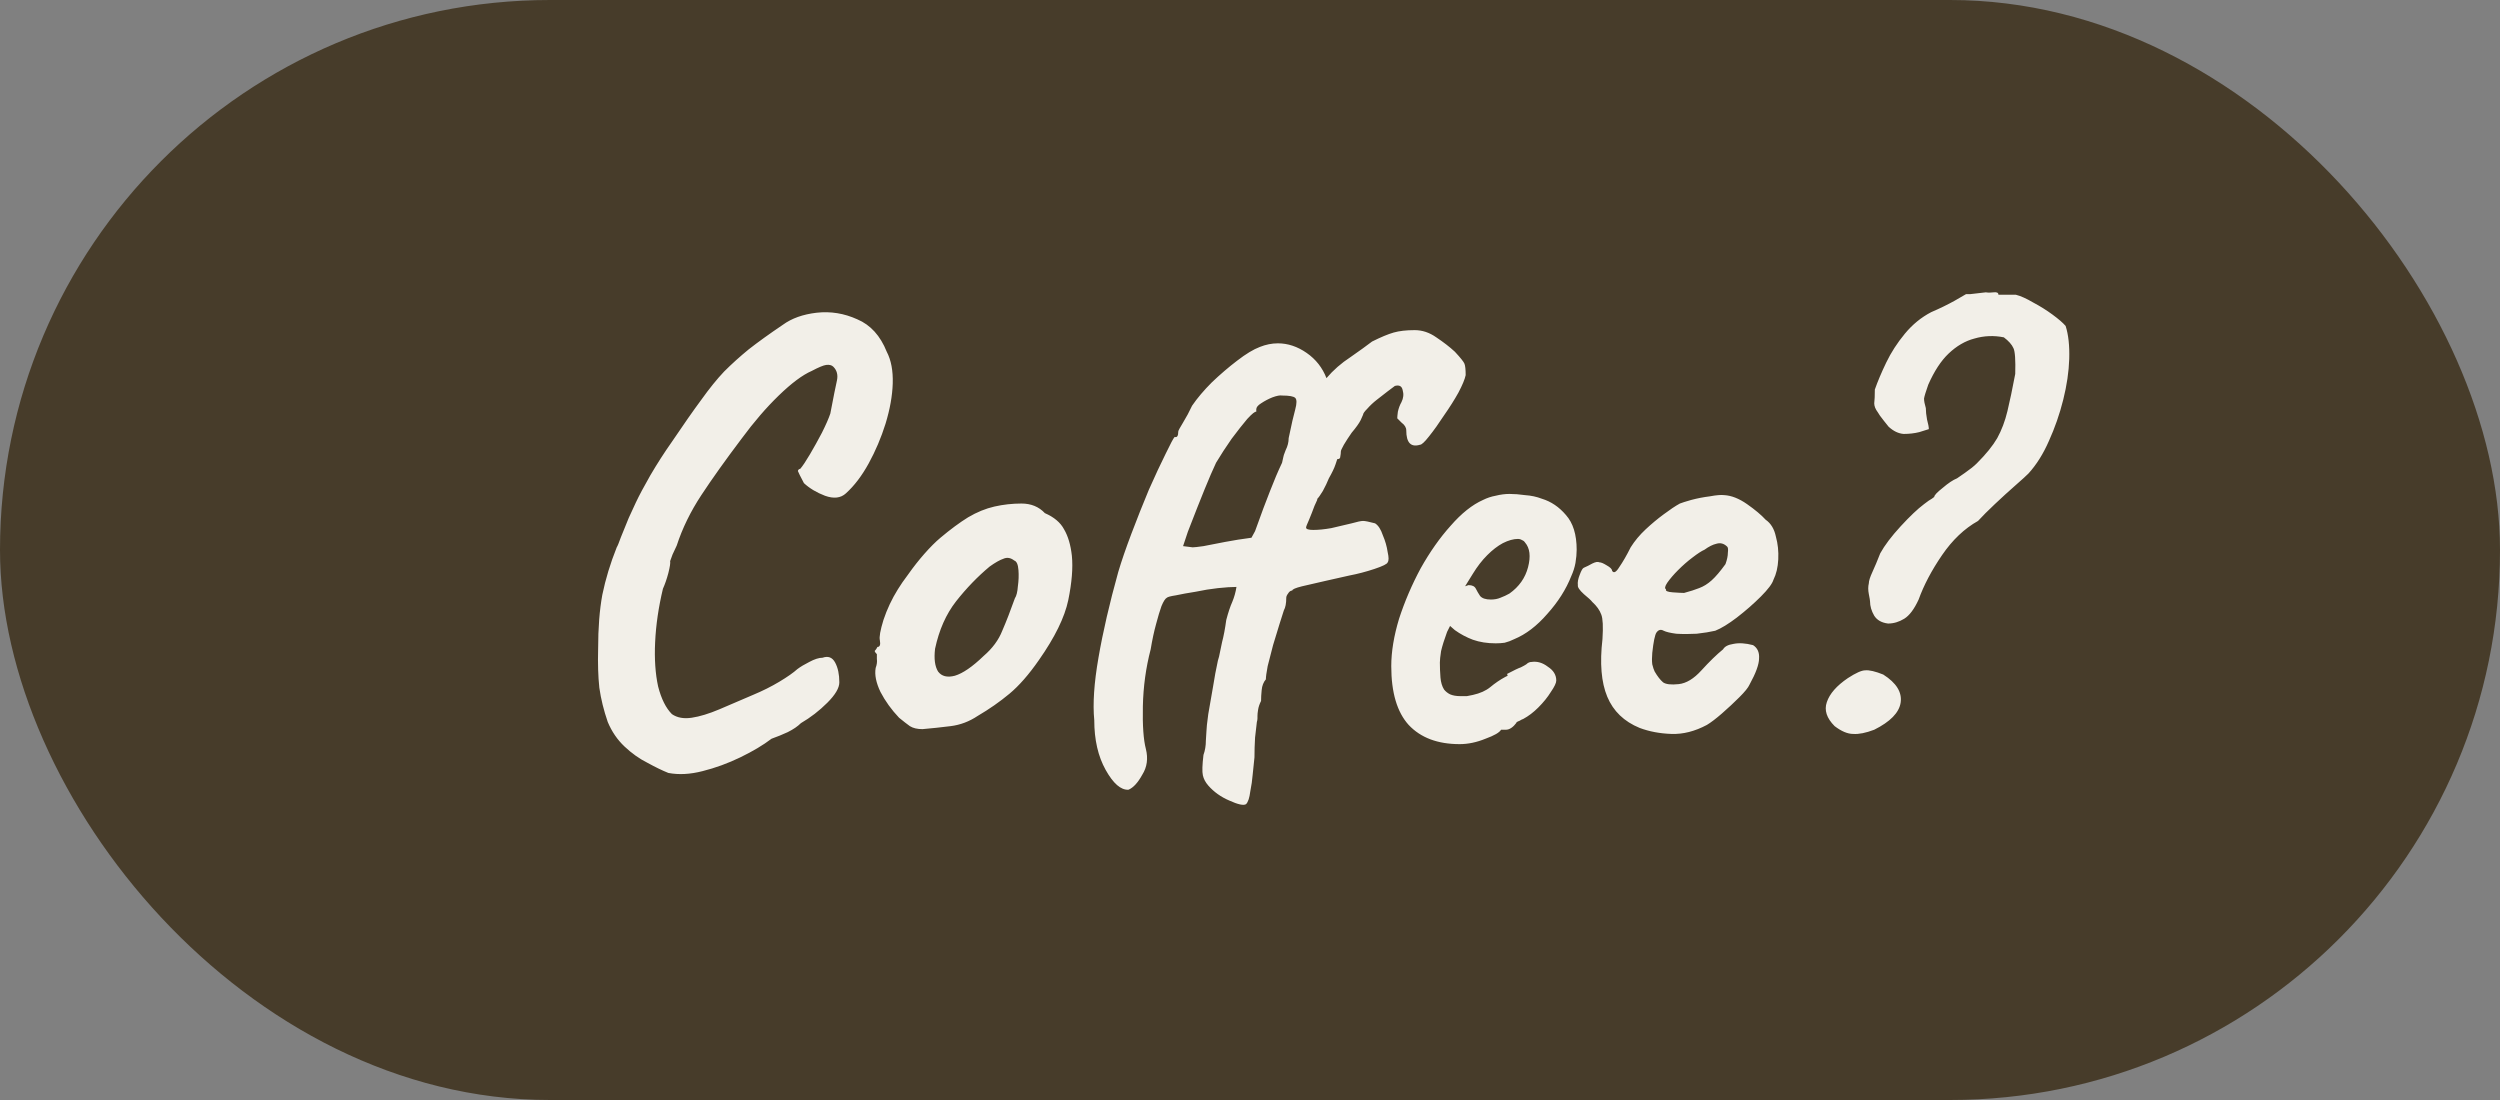 <svg id='coffeeSvg' class="coffee-btn" width="75" height="33" viewBox="0 0 75 33" fill="none" xmlns="http://www.w3.org/2000/svg">
<rect x="0" y="0" width="75" height="33" fill="#808080" stroke="none"/>
<rect width="75" height="33" rx="16.5" fill="#473C2A"/>
<path d="M20.05 23.188C19.87 23.116 19.66 23.014 19.42 22.882C19.18 22.762 18.952 22.6 18.736 22.396C18.52 22.192 18.352 21.946 18.232 21.658C18.112 21.31 18.028 20.968 17.98 20.632C17.944 20.296 17.932 19.906 17.944 19.462C17.944 18.838 17.986 18.298 18.07 17.842C18.166 17.374 18.31 16.9 18.502 16.42C18.526 16.384 18.568 16.282 18.628 16.114C18.7 15.934 18.778 15.742 18.862 15.538C18.958 15.334 19.03 15.178 19.078 15.07C19.174 14.866 19.318 14.596 19.51 14.26C19.714 13.912 19.93 13.576 20.158 13.252C20.506 12.736 20.8 12.316 21.04 11.992C21.28 11.656 21.508 11.374 21.724 11.146C21.952 10.918 22.198 10.696 22.462 10.48C22.738 10.264 23.08 10.018 23.488 9.742C23.752 9.55 24.088 9.43 24.496 9.382C24.916 9.334 25.324 9.4 25.72 9.58C26.116 9.748 26.41 10.072 26.602 10.552C26.734 10.804 26.794 11.122 26.782 11.506C26.77 11.878 26.698 12.28 26.566 12.712C26.434 13.132 26.266 13.528 26.062 13.9C25.858 14.272 25.63 14.572 25.378 14.8C25.222 14.944 25.012 14.968 24.748 14.872C24.496 14.776 24.286 14.65 24.118 14.494C24.01 14.29 23.95 14.17 23.938 14.134C23.938 14.098 23.962 14.074 24.01 14.062C24.082 13.978 24.178 13.834 24.298 13.63C24.418 13.426 24.538 13.21 24.658 12.982C24.778 12.742 24.862 12.55 24.91 12.406C25.006 11.902 25.072 11.572 25.108 11.416C25.144 11.248 25.108 11.11 25 11.002C24.952 10.954 24.88 10.936 24.784 10.948C24.7 10.96 24.556 11.02 24.352 11.128C24.076 11.248 23.746 11.494 23.362 11.866C22.99 12.226 22.618 12.658 22.246 13.162C21.766 13.798 21.364 14.362 21.04 14.854C20.716 15.346 20.47 15.85 20.302 16.366C20.278 16.414 20.236 16.504 20.176 16.636C20.128 16.768 20.104 16.834 20.104 16.834C20.116 16.882 20.098 17.002 20.05 17.194C20.002 17.374 19.948 17.53 19.888 17.662C19.756 18.214 19.678 18.748 19.654 19.264C19.63 19.768 19.66 20.212 19.744 20.596C19.84 20.968 19.978 21.244 20.158 21.424C20.314 21.532 20.512 21.568 20.752 21.532C20.992 21.496 21.268 21.412 21.58 21.28C21.892 21.148 22.228 21.004 22.588 20.848C22.876 20.728 23.14 20.596 23.38 20.452C23.62 20.308 23.8 20.182 23.92 20.074C24.016 20.002 24.136 19.93 24.28 19.858C24.436 19.774 24.568 19.732 24.676 19.732C24.844 19.672 24.97 19.72 25.054 19.876C25.138 20.032 25.18 20.23 25.18 20.47C25.18 20.638 25.06 20.842 24.82 21.082C24.58 21.322 24.316 21.526 24.028 21.694C23.932 21.79 23.8 21.88 23.632 21.964C23.476 22.036 23.314 22.102 23.146 22.162C22.894 22.354 22.582 22.54 22.21 22.72C21.838 22.9 21.46 23.038 21.076 23.134C20.704 23.23 20.362 23.248 20.05 23.188ZM27.674 21.874C27.518 21.874 27.392 21.844 27.296 21.784C27.212 21.724 27.104 21.64 26.972 21.532C26.744 21.292 26.558 21.034 26.414 20.758C26.282 20.482 26.234 20.242 26.27 20.038C26.306 19.942 26.318 19.852 26.306 19.768C26.306 19.672 26.306 19.624 26.306 19.624C26.246 19.564 26.228 19.528 26.252 19.516C26.276 19.492 26.3 19.456 26.324 19.408C26.396 19.408 26.42 19.342 26.396 19.21C26.372 19.114 26.408 18.91 26.504 18.598C26.612 18.274 26.756 17.968 26.936 17.68C27.008 17.56 27.116 17.404 27.26 17.212C27.404 17.008 27.56 16.81 27.728 16.618C27.908 16.414 28.07 16.252 28.214 16.132C28.514 15.88 28.79 15.676 29.042 15.52C29.306 15.364 29.57 15.256 29.834 15.196C30.098 15.136 30.368 15.106 30.644 15.106C30.932 15.106 31.166 15.202 31.346 15.394C31.622 15.514 31.814 15.676 31.922 15.88C32.042 16.084 32.12 16.348 32.156 16.672C32.192 17.032 32.156 17.476 32.048 18.004C31.94 18.52 31.646 19.12 31.166 19.804C30.866 20.236 30.572 20.572 30.284 20.812C29.996 21.052 29.678 21.274 29.33 21.478C29.078 21.646 28.808 21.748 28.52 21.784C28.232 21.82 27.95 21.85 27.674 21.874ZM29.51 19.678C29.774 19.45 29.96 19.198 30.068 18.922C30.188 18.646 30.314 18.322 30.446 17.95C30.494 17.878 30.524 17.758 30.536 17.59C30.56 17.422 30.566 17.26 30.554 17.104C30.542 16.936 30.5 16.84 30.428 16.816C30.32 16.732 30.212 16.714 30.104 16.762C29.996 16.798 29.858 16.876 29.69 16.996C29.33 17.296 28.994 17.644 28.682 18.04C28.382 18.424 28.172 18.898 28.052 19.462C28.016 19.762 28.046 19.99 28.142 20.146C28.25 20.29 28.418 20.332 28.646 20.272C28.886 20.2 29.174 20.002 29.51 19.678ZM37.382 24.124C37.31 24.172 37.142 24.136 36.878 24.016C36.626 23.908 36.416 23.758 36.248 23.566C36.164 23.47 36.11 23.368 36.086 23.26C36.062 23.152 36.068 22.948 36.104 22.648C36.152 22.516 36.176 22.372 36.176 22.216C36.188 22.072 36.194 21.976 36.194 21.928C36.194 21.856 36.212 21.688 36.248 21.424C36.296 21.16 36.344 20.884 36.392 20.596C36.44 20.296 36.482 20.068 36.518 19.912C36.518 19.9 36.524 19.87 36.536 19.822C36.548 19.774 36.56 19.732 36.572 19.696C36.596 19.588 36.626 19.444 36.662 19.264C36.71 19.084 36.752 18.862 36.788 18.598C36.848 18.37 36.908 18.19 36.968 18.058C37.028 17.914 37.07 17.764 37.094 17.608C36.95 17.608 36.764 17.62 36.536 17.644C36.32 17.668 36.098 17.704 35.87 17.752C35.642 17.788 35.444 17.824 35.276 17.86C35.12 17.884 35.03 17.908 35.006 17.932C34.958 17.956 34.904 18.04 34.844 18.184C34.796 18.316 34.742 18.496 34.682 18.724C34.622 18.94 34.568 19.192 34.52 19.48C34.376 20.032 34.298 20.602 34.286 21.19C34.274 21.766 34.304 22.192 34.376 22.468C34.448 22.756 34.412 23.014 34.268 23.242C34.136 23.482 33.998 23.632 33.854 23.692C33.626 23.704 33.398 23.506 33.17 23.098C32.942 22.69 32.828 22.192 32.828 21.604C32.78 21.112 32.822 20.488 32.954 19.732C33.086 18.964 33.284 18.106 33.548 17.158C33.644 16.834 33.776 16.45 33.944 16.006C34.112 15.562 34.286 15.124 34.466 14.692C34.658 14.26 34.826 13.9 34.97 13.612C35.114 13.312 35.204 13.144 35.24 13.108C35.312 13.132 35.348 13.078 35.348 12.946C35.348 12.922 35.396 12.832 35.492 12.676C35.588 12.52 35.678 12.352 35.762 12.172C35.918 11.944 36.116 11.71 36.356 11.47C36.608 11.23 36.86 11.014 37.112 10.822C37.376 10.618 37.604 10.48 37.796 10.408C37.976 10.336 38.156 10.3 38.336 10.3C38.636 10.3 38.924 10.396 39.2 10.588C39.476 10.78 39.674 11.032 39.794 11.344C39.998 11.104 40.238 10.894 40.514 10.714C40.79 10.522 41.006 10.366 41.162 10.246C41.426 10.114 41.642 10.024 41.81 9.976C41.978 9.928 42.188 9.904 42.44 9.904C42.668 9.904 42.884 9.976 43.088 10.12C43.304 10.264 43.49 10.408 43.646 10.552C43.814 10.732 43.91 10.852 43.934 10.912C43.958 10.972 43.97 11.086 43.97 11.254C43.946 11.374 43.874 11.548 43.754 11.776C43.634 11.992 43.49 12.22 43.322 12.46C43.166 12.7 43.016 12.91 42.872 13.09C42.74 13.258 42.65 13.342 42.602 13.342C42.326 13.426 42.188 13.282 42.188 12.91C42.188 12.826 42.14 12.748 42.044 12.676C41.96 12.592 41.918 12.55 41.918 12.55C41.918 12.514 41.924 12.448 41.936 12.352C41.96 12.244 41.996 12.148 42.044 12.064C42.104 11.944 42.116 11.824 42.08 11.704C42.056 11.584 41.978 11.542 41.846 11.578C41.81 11.602 41.738 11.656 41.63 11.74C41.534 11.812 41.426 11.896 41.306 11.992C41.198 12.076 41.102 12.166 41.018 12.262C40.934 12.346 40.892 12.406 40.892 12.442C40.892 12.442 40.868 12.496 40.82 12.604C40.772 12.7 40.682 12.826 40.55 12.982C40.466 13.102 40.388 13.222 40.316 13.342C40.256 13.45 40.226 13.516 40.226 13.54C40.226 13.588 40.22 13.642 40.208 13.702C40.208 13.75 40.178 13.774 40.118 13.774C40.118 13.774 40.1 13.828 40.064 13.936C40.028 14.044 39.962 14.182 39.866 14.35C39.818 14.47 39.758 14.596 39.686 14.728C39.614 14.848 39.554 14.932 39.506 14.98H39.524C39.524 14.98 39.494 15.046 39.434 15.178C39.386 15.31 39.332 15.448 39.272 15.592C39.212 15.724 39.182 15.802 39.182 15.826C39.182 15.874 39.254 15.898 39.398 15.898C39.554 15.898 39.734 15.88 39.938 15.844C40.154 15.796 40.358 15.748 40.55 15.7C40.718 15.652 40.832 15.628 40.892 15.628C40.952 15.628 41.072 15.652 41.252 15.7C41.348 15.76 41.426 15.88 41.486 16.06C41.558 16.228 41.606 16.396 41.63 16.564C41.666 16.72 41.666 16.822 41.63 16.87C41.618 16.918 41.486 16.984 41.234 17.068C40.982 17.152 40.73 17.218 40.478 17.266C40.262 17.314 40.022 17.368 39.758 17.428C39.494 17.488 39.26 17.542 39.056 17.59C38.864 17.638 38.768 17.68 38.768 17.716C38.72 17.716 38.678 17.746 38.642 17.806C38.606 17.854 38.588 17.896 38.588 17.932C38.588 18.1 38.564 18.226 38.516 18.31C38.492 18.382 38.45 18.514 38.39 18.706C38.33 18.898 38.264 19.114 38.192 19.354C38.132 19.582 38.078 19.792 38.03 19.984C37.994 20.176 37.976 20.308 37.976 20.38C37.904 20.464 37.862 20.572 37.85 20.704C37.838 20.824 37.832 20.932 37.832 21.028C37.784 21.124 37.754 21.214 37.742 21.298C37.73 21.37 37.724 21.43 37.724 21.478C37.724 21.49 37.724 21.514 37.724 21.55C37.724 21.586 37.718 21.622 37.706 21.658C37.694 21.778 37.676 21.934 37.652 22.126C37.64 22.33 37.634 22.528 37.634 22.72L37.58 23.242C37.568 23.398 37.544 23.566 37.508 23.746C37.484 23.938 37.442 24.064 37.382 24.124ZM35.78 16.42C35.828 16.42 35.936 16.408 36.104 16.384C36.284 16.348 36.5 16.306 36.752 16.258C37.004 16.21 37.268 16.168 37.544 16.132L37.652 15.934C37.832 15.43 37.982 15.028 38.102 14.728C38.222 14.416 38.342 14.134 38.462 13.882L38.498 13.72C38.498 13.696 38.522 13.624 38.57 13.504C38.63 13.384 38.66 13.264 38.66 13.144C38.744 12.736 38.81 12.448 38.858 12.28C38.906 12.1 38.906 11.986 38.858 11.938C38.81 11.89 38.678 11.866 38.462 11.866C38.402 11.854 38.306 11.872 38.174 11.92C38.054 11.968 37.94 12.028 37.832 12.1C37.736 12.16 37.688 12.22 37.688 12.28V12.352C37.652 12.34 37.562 12.412 37.418 12.568C37.286 12.724 37.13 12.922 36.95 13.162C36.782 13.402 36.626 13.642 36.482 13.882C36.386 14.086 36.272 14.35 36.14 14.674C36.008 14.998 35.84 15.424 35.636 15.952L35.492 16.384L35.78 16.42ZM43.79 22.324C43.13 22.324 42.62 22.132 42.26 21.748C41.912 21.364 41.738 20.776 41.738 19.984C41.738 19.552 41.816 19.078 41.972 18.562C42.14 18.046 42.356 17.542 42.62 17.05C42.896 16.558 43.196 16.132 43.52 15.772C43.844 15.4 44.168 15.142 44.492 14.998C44.612 14.938 44.738 14.896 44.87 14.872C45.014 14.836 45.152 14.818 45.284 14.818C45.428 14.818 45.584 14.83 45.752 14.854C45.932 14.866 46.1 14.902 46.256 14.962C46.532 15.046 46.772 15.208 46.976 15.448C47.192 15.688 47.3 16.036 47.3 16.492C47.3 16.612 47.288 16.744 47.264 16.888C47.24 17.02 47.198 17.152 47.138 17.284C46.982 17.68 46.742 18.058 46.418 18.418C46.106 18.778 45.776 19.03 45.428 19.174C45.332 19.222 45.236 19.258 45.14 19.282C45.056 19.294 44.966 19.3 44.87 19.3C44.618 19.3 44.39 19.264 44.186 19.192C43.994 19.12 43.814 19.024 43.646 18.904L43.502 18.778L43.412 18.958C43.328 19.186 43.268 19.378 43.232 19.534C43.208 19.69 43.196 19.804 43.196 19.876C43.196 20.02 43.202 20.17 43.214 20.326C43.226 20.47 43.262 20.59 43.322 20.686C43.37 20.746 43.43 20.794 43.502 20.83C43.586 20.866 43.688 20.884 43.808 20.884C43.88 20.884 43.946 20.884 44.006 20.884C44.078 20.872 44.138 20.86 44.186 20.848C44.402 20.8 44.576 20.722 44.708 20.614C44.852 20.494 45.002 20.392 45.158 20.308L45.23 20.272L45.212 20.218C45.416 20.11 45.554 20.044 45.626 20.02C45.698 19.984 45.752 19.954 45.788 19.93C45.836 19.882 45.89 19.858 45.95 19.858C46.118 19.834 46.28 19.882 46.436 20.002C46.604 20.11 46.688 20.248 46.688 20.416C46.688 20.488 46.634 20.602 46.526 20.758C46.43 20.914 46.304 21.07 46.148 21.226C46.004 21.37 45.854 21.484 45.698 21.568C45.662 21.58 45.626 21.598 45.59 21.622C45.554 21.634 45.518 21.652 45.482 21.676H45.5C45.392 21.82 45.284 21.892 45.176 21.892H45.032C44.984 21.976 44.828 22.066 44.564 22.162C44.3 22.27 44.042 22.324 43.79 22.324ZM44.726 17.986C44.834 17.986 44.93 17.968 45.014 17.932C45.11 17.896 45.2 17.854 45.284 17.806C45.572 17.602 45.758 17.338 45.842 17.014C45.926 16.69 45.896 16.444 45.752 16.276C45.728 16.24 45.698 16.216 45.662 16.204C45.626 16.18 45.584 16.168 45.536 16.168C45.404 16.168 45.254 16.21 45.086 16.294C44.93 16.378 44.774 16.498 44.618 16.654C44.462 16.81 44.318 16.996 44.186 17.212L43.952 17.59C43.976 17.578 43.994 17.572 44.006 17.572C44.03 17.56 44.048 17.554 44.06 17.554C44.168 17.554 44.24 17.59 44.276 17.662C44.312 17.734 44.354 17.806 44.402 17.878C44.462 17.95 44.57 17.986 44.726 17.986ZM49.19 21.838C48.722 21.646 48.398 21.334 48.218 20.902C48.038 20.47 47.99 19.894 48.074 19.174C48.098 18.802 48.086 18.556 48.038 18.436C47.99 18.304 47.9 18.178 47.768 18.058C47.732 18.01 47.648 17.932 47.516 17.824C47.384 17.704 47.324 17.614 47.336 17.554C47.324 17.47 47.342 17.368 47.39 17.248C47.438 17.116 47.48 17.044 47.516 17.032C47.6 16.996 47.684 16.954 47.768 16.906C47.864 16.858 47.936 16.846 47.984 16.87C48.032 16.87 48.104 16.9 48.2 16.96C48.308 17.02 48.362 17.074 48.362 17.122C48.41 17.206 48.482 17.17 48.578 17.014C48.686 16.858 48.8 16.66 48.92 16.42C49.04 16.228 49.19 16.048 49.37 15.88C49.55 15.712 49.73 15.562 49.91 15.43C50.102 15.286 50.264 15.178 50.396 15.106C50.456 15.082 50.57 15.046 50.738 14.998C50.918 14.95 51.104 14.914 51.296 14.89C51.488 14.854 51.632 14.842 51.728 14.854C51.944 14.866 52.172 14.956 52.412 15.124C52.652 15.292 52.838 15.448 52.97 15.592C53.126 15.7 53.228 15.868 53.276 16.096C53.336 16.312 53.36 16.54 53.348 16.78C53.336 17.02 53.288 17.224 53.204 17.392C53.168 17.512 53.042 17.68 52.826 17.896C52.61 18.112 52.37 18.322 52.106 18.526C51.854 18.718 51.638 18.85 51.458 18.922C51.302 18.958 51.116 18.988 50.9 19.012C50.684 19.024 50.48 19.024 50.288 19.012C50.108 18.988 49.982 18.958 49.91 18.922C49.826 18.874 49.754 18.892 49.694 18.976C49.646 19.048 49.604 19.252 49.568 19.588C49.556 19.72 49.556 19.834 49.568 19.93C49.592 20.026 49.616 20.098 49.64 20.146C49.724 20.29 49.808 20.398 49.892 20.47C49.976 20.53 50.132 20.548 50.36 20.524C50.588 20.5 50.816 20.362 51.044 20.11C51.284 19.846 51.5 19.636 51.692 19.48C51.74 19.396 51.842 19.342 51.998 19.318C52.166 19.282 52.364 19.294 52.592 19.354C52.724 19.438 52.784 19.57 52.772 19.75C52.772 19.93 52.676 20.194 52.484 20.542C52.448 20.626 52.346 20.752 52.178 20.92C52.022 21.076 51.848 21.238 51.656 21.406C51.476 21.562 51.326 21.676 51.206 21.748C50.846 21.94 50.492 22.03 50.144 22.018C49.796 22.006 49.478 21.946 49.19 21.838ZM50.522 17.788C50.702 17.74 50.852 17.692 50.972 17.644C51.104 17.596 51.23 17.518 51.35 17.41C51.47 17.302 51.608 17.14 51.764 16.924C51.812 16.792 51.836 16.678 51.836 16.582C51.848 16.486 51.842 16.426 51.818 16.402C51.722 16.306 51.614 16.276 51.494 16.312C51.386 16.336 51.266 16.396 51.134 16.492C51.05 16.528 50.93 16.606 50.774 16.726C50.63 16.834 50.486 16.96 50.342 17.104C50.21 17.236 50.102 17.362 50.018 17.482C49.946 17.59 49.934 17.656 49.982 17.68C49.958 17.728 50.024 17.758 50.18 17.77C50.348 17.782 50.462 17.788 50.522 17.788ZM56.641 18.706C56.449 18.682 56.311 18.604 56.227 18.472C56.143 18.328 56.101 18.184 56.101 18.04C56.101 18.016 56.089 17.944 56.065 17.824C56.041 17.704 56.041 17.596 56.065 17.5C56.065 17.428 56.101 17.314 56.173 17.158C56.245 17.002 56.323 16.816 56.407 16.6C56.539 16.36 56.743 16.09 57.019 15.79C57.295 15.49 57.529 15.268 57.721 15.124C57.829 15.04 57.907 14.986 57.955 14.962C58.003 14.926 58.027 14.908 58.027 14.908C58.027 14.86 58.111 14.77 58.279 14.638C58.447 14.494 58.591 14.398 58.711 14.35C58.711 14.35 58.789 14.296 58.945 14.188C59.101 14.08 59.221 13.984 59.305 13.9C59.581 13.624 59.785 13.372 59.917 13.144C60.049 12.904 60.151 12.634 60.223 12.334C60.295 12.034 60.373 11.662 60.457 11.218C60.469 10.798 60.451 10.54 60.403 10.444C60.355 10.336 60.259 10.228 60.115 10.12C59.815 10.06 59.521 10.072 59.233 10.156C58.957 10.228 58.699 10.378 58.459 10.606C58.231 10.822 58.027 11.134 57.847 11.542C57.775 11.746 57.733 11.884 57.721 11.956C57.721 12.028 57.739 12.124 57.775 12.244C57.775 12.34 57.787 12.454 57.811 12.586C57.847 12.718 57.865 12.814 57.865 12.874C57.817 12.886 57.721 12.916 57.577 12.964C57.433 13 57.277 13.018 57.109 13.018C56.953 13.006 56.803 12.934 56.659 12.802C56.659 12.802 56.611 12.742 56.515 12.622C56.419 12.502 56.359 12.418 56.335 12.37C56.263 12.274 56.227 12.184 56.227 12.1C56.239 12.004 56.245 11.866 56.245 11.686C56.329 11.446 56.443 11.176 56.587 10.876C56.731 10.576 56.917 10.288 57.145 10.012C57.373 9.736 57.637 9.52 57.937 9.364C58.189 9.256 58.423 9.142 58.639 9.022C58.867 8.89 58.981 8.824 58.981 8.824C58.981 8.824 59.023 8.824 59.107 8.824C59.203 8.812 59.359 8.794 59.575 8.77C59.647 8.782 59.725 8.782 59.809 8.77C59.905 8.758 59.953 8.782 59.953 8.842C59.989 8.842 60.061 8.842 60.169 8.842C60.277 8.842 60.379 8.842 60.475 8.842C60.619 8.878 60.793 8.956 60.997 9.076C61.201 9.184 61.393 9.304 61.573 9.436C61.753 9.568 61.885 9.682 61.969 9.778C62.053 10.042 62.089 10.372 62.077 10.768C62.065 11.152 62.005 11.56 61.897 11.992C61.789 12.424 61.645 12.838 61.465 13.234C61.297 13.618 61.093 13.942 60.853 14.206C60.781 14.278 60.649 14.398 60.457 14.566C60.265 14.734 60.061 14.92 59.845 15.124C59.641 15.316 59.473 15.484 59.341 15.628C58.933 15.856 58.573 16.198 58.261 16.654C57.949 17.11 57.715 17.554 57.559 17.986C57.427 18.274 57.283 18.466 57.127 18.562C56.971 18.658 56.809 18.706 56.641 18.706ZM56.227 21.892C55.975 21.988 55.765 22.03 55.597 22.018C55.429 22.018 55.243 21.94 55.039 21.784C54.799 21.544 54.721 21.304 54.805 21.064C54.889 20.812 55.099 20.572 55.435 20.344C55.675 20.188 55.849 20.11 55.957 20.11C56.077 20.098 56.257 20.14 56.497 20.236C56.893 20.488 57.067 20.77 57.019 21.082C56.971 21.382 56.707 21.652 56.227 21.892Z" fill="#F2EFE8"/>
</svg>
